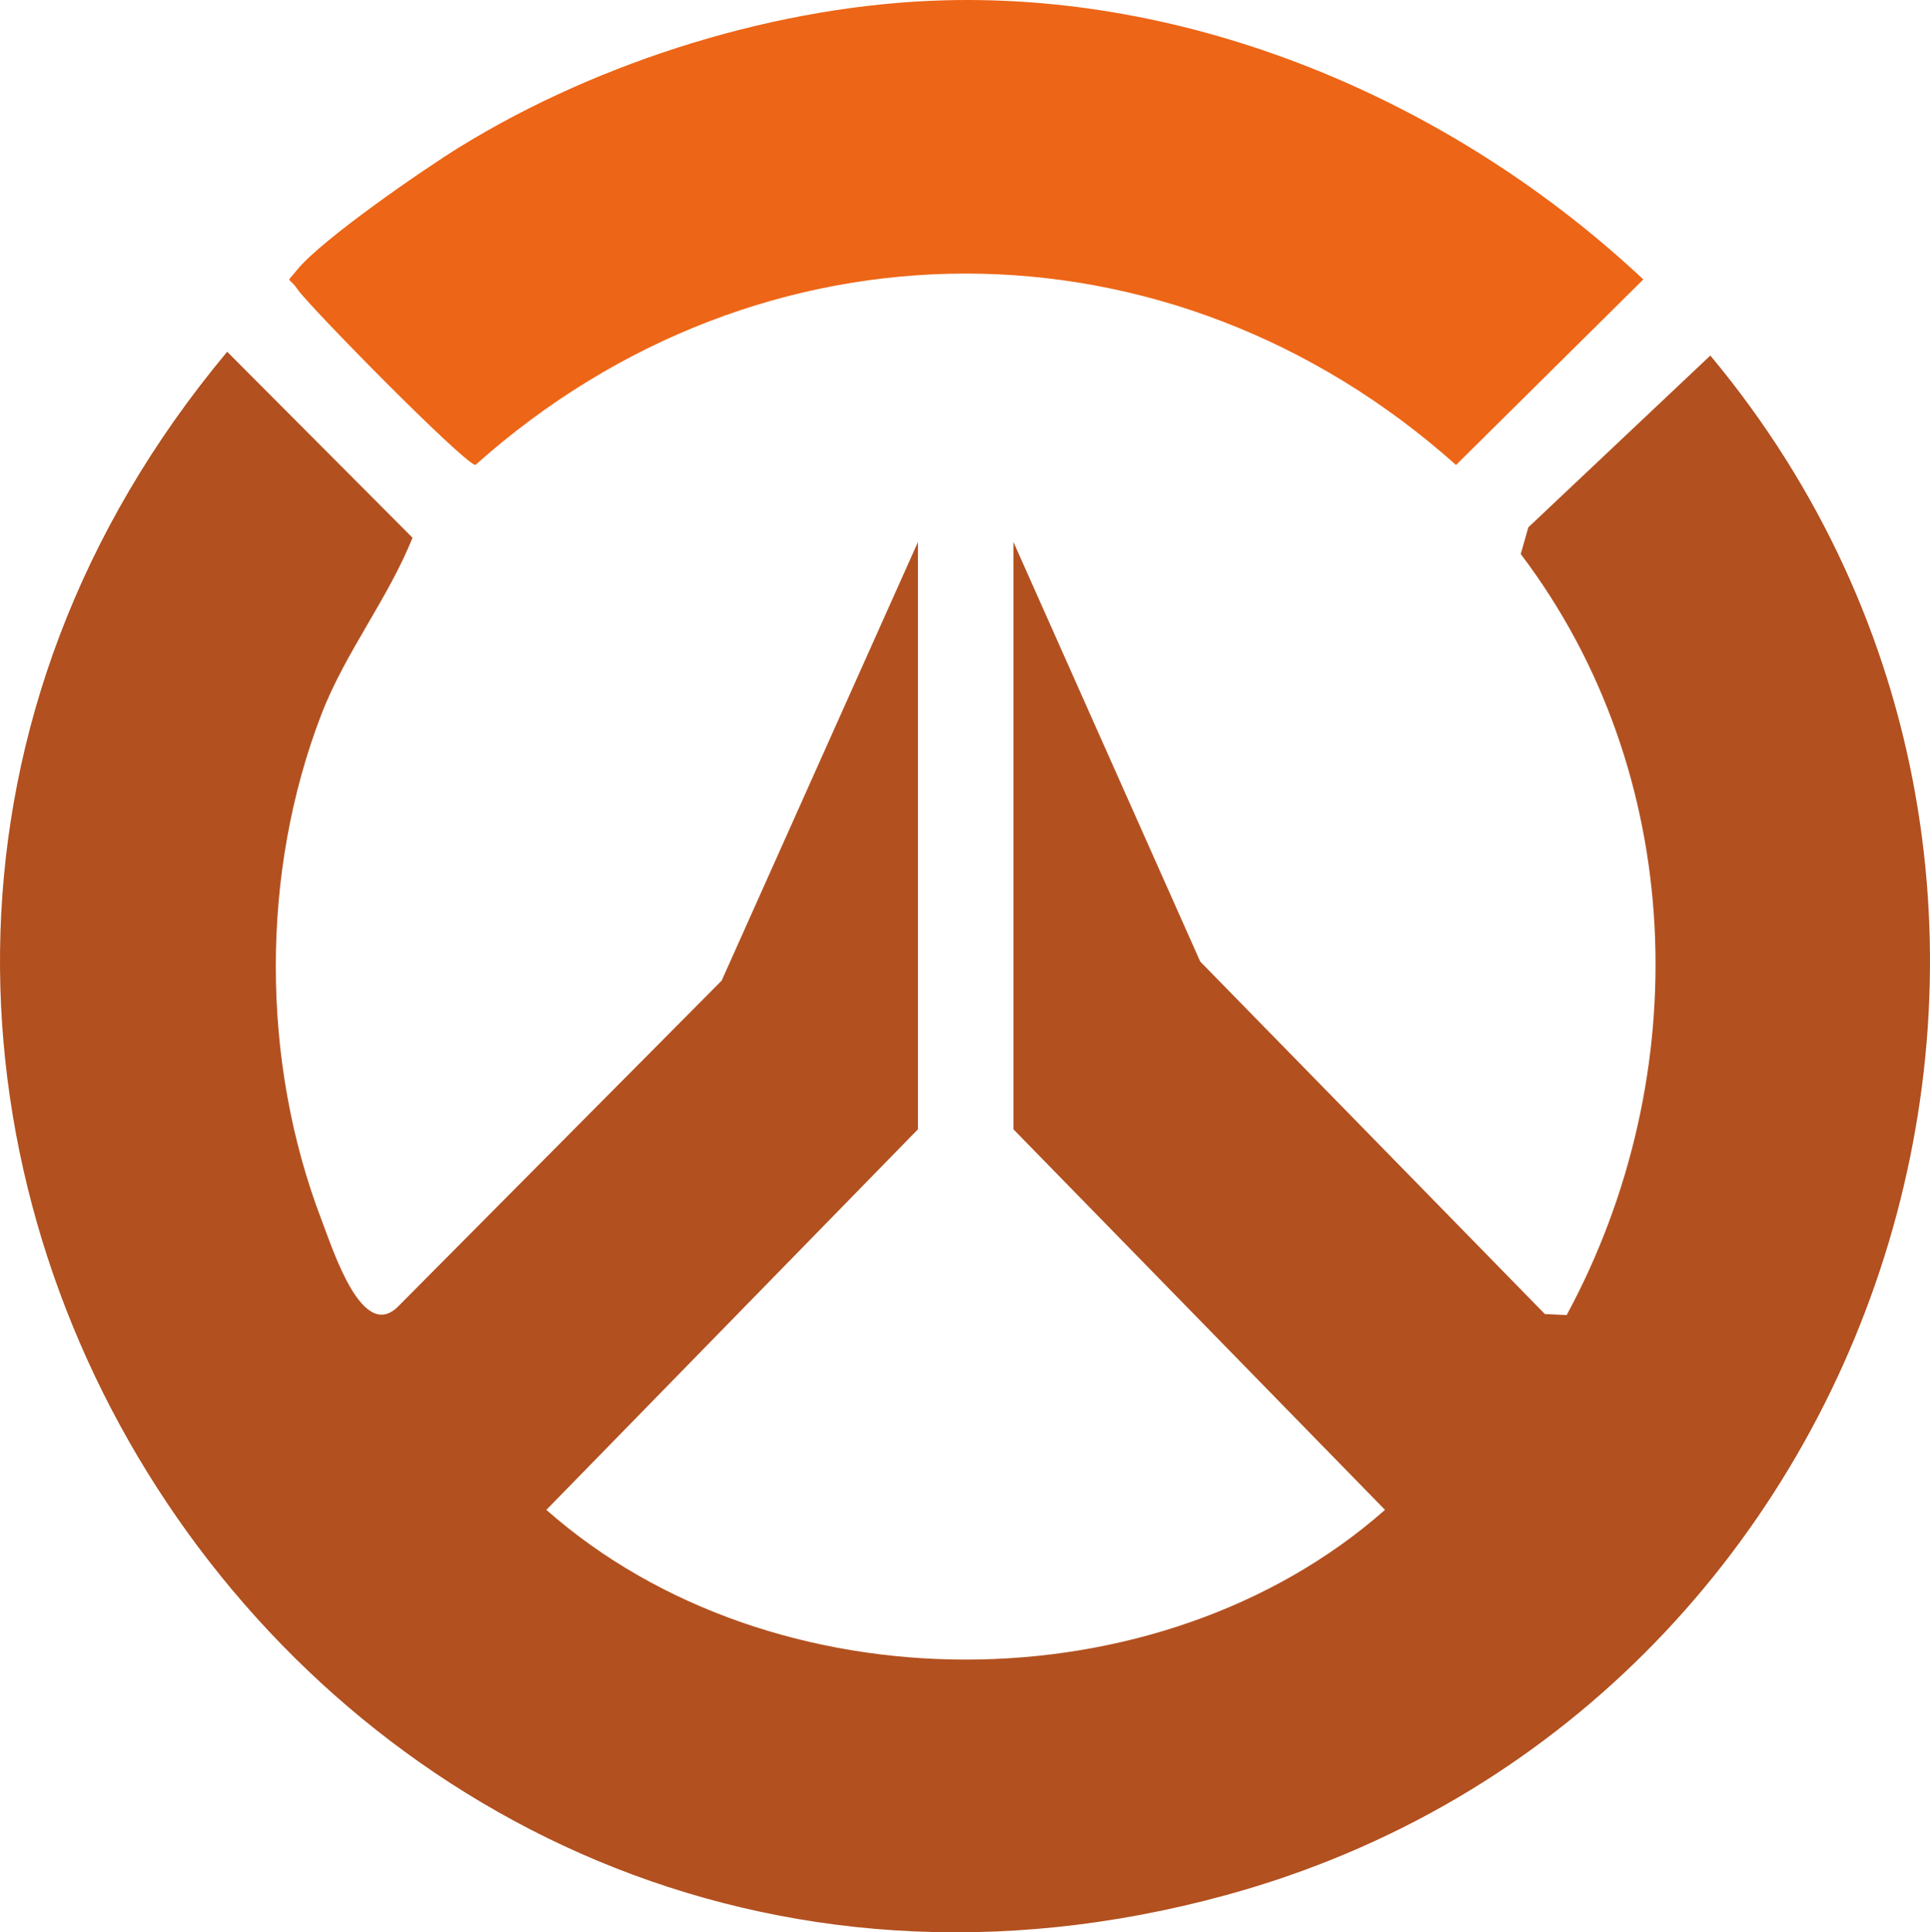 <?xml version="1.0" encoding="UTF-8"?>
<svg id="Layer_2" data-name="Layer 2" xmlns="http://www.w3.org/2000/svg" viewBox="0 0 1179.21 1180.34">
  <defs>
    <style>
      .cls-1 {
        fill: #b2501f;
      }

      .cls-2 {
        fill: #ed6516;
      }
    </style>
  </defs>
  <path class="cls-1" d="M619.2,331.1l114.12,256.26,210.58,215.31,13.32.64c79.19-146.36,73.4-331.04-28.05-464.88l4.63-16.32,111.2-104.93c270.76,324.62,111.63,829.21-296.21,940.52C188.53,1310.61-228.72,655.02,138.81,214.87l113.22,113.6c-15,37.42-41.01,69.93-55.6,107.72-37.41,96.88-37.06,212.18,0,308.92,7.2,18.8,24.93,74.93,46.86,52.89l197.63-198.97,119.94-267.93v358.71l-227.04,232.49c138.22,121.92,374.12,121.96,512.4,0l-227.04-232.49v-358.71Z"/>
  <path class="cls-2" d="M577.31.18c157.58-4.15,313.39,64.22,426.75,170.51l-114.44,113.34c-174.64-155.91-424.55-155.88-599.16,0-7.54-1.29-102.07-97.4-108.82-107.5-5.43-8.12-7.4-2.68-.05-11.76,14.83-18.33,77.17-61.38,99.77-75.27C366.96,36.88,476.46,2.84,577.31.18Z"/>
</svg>